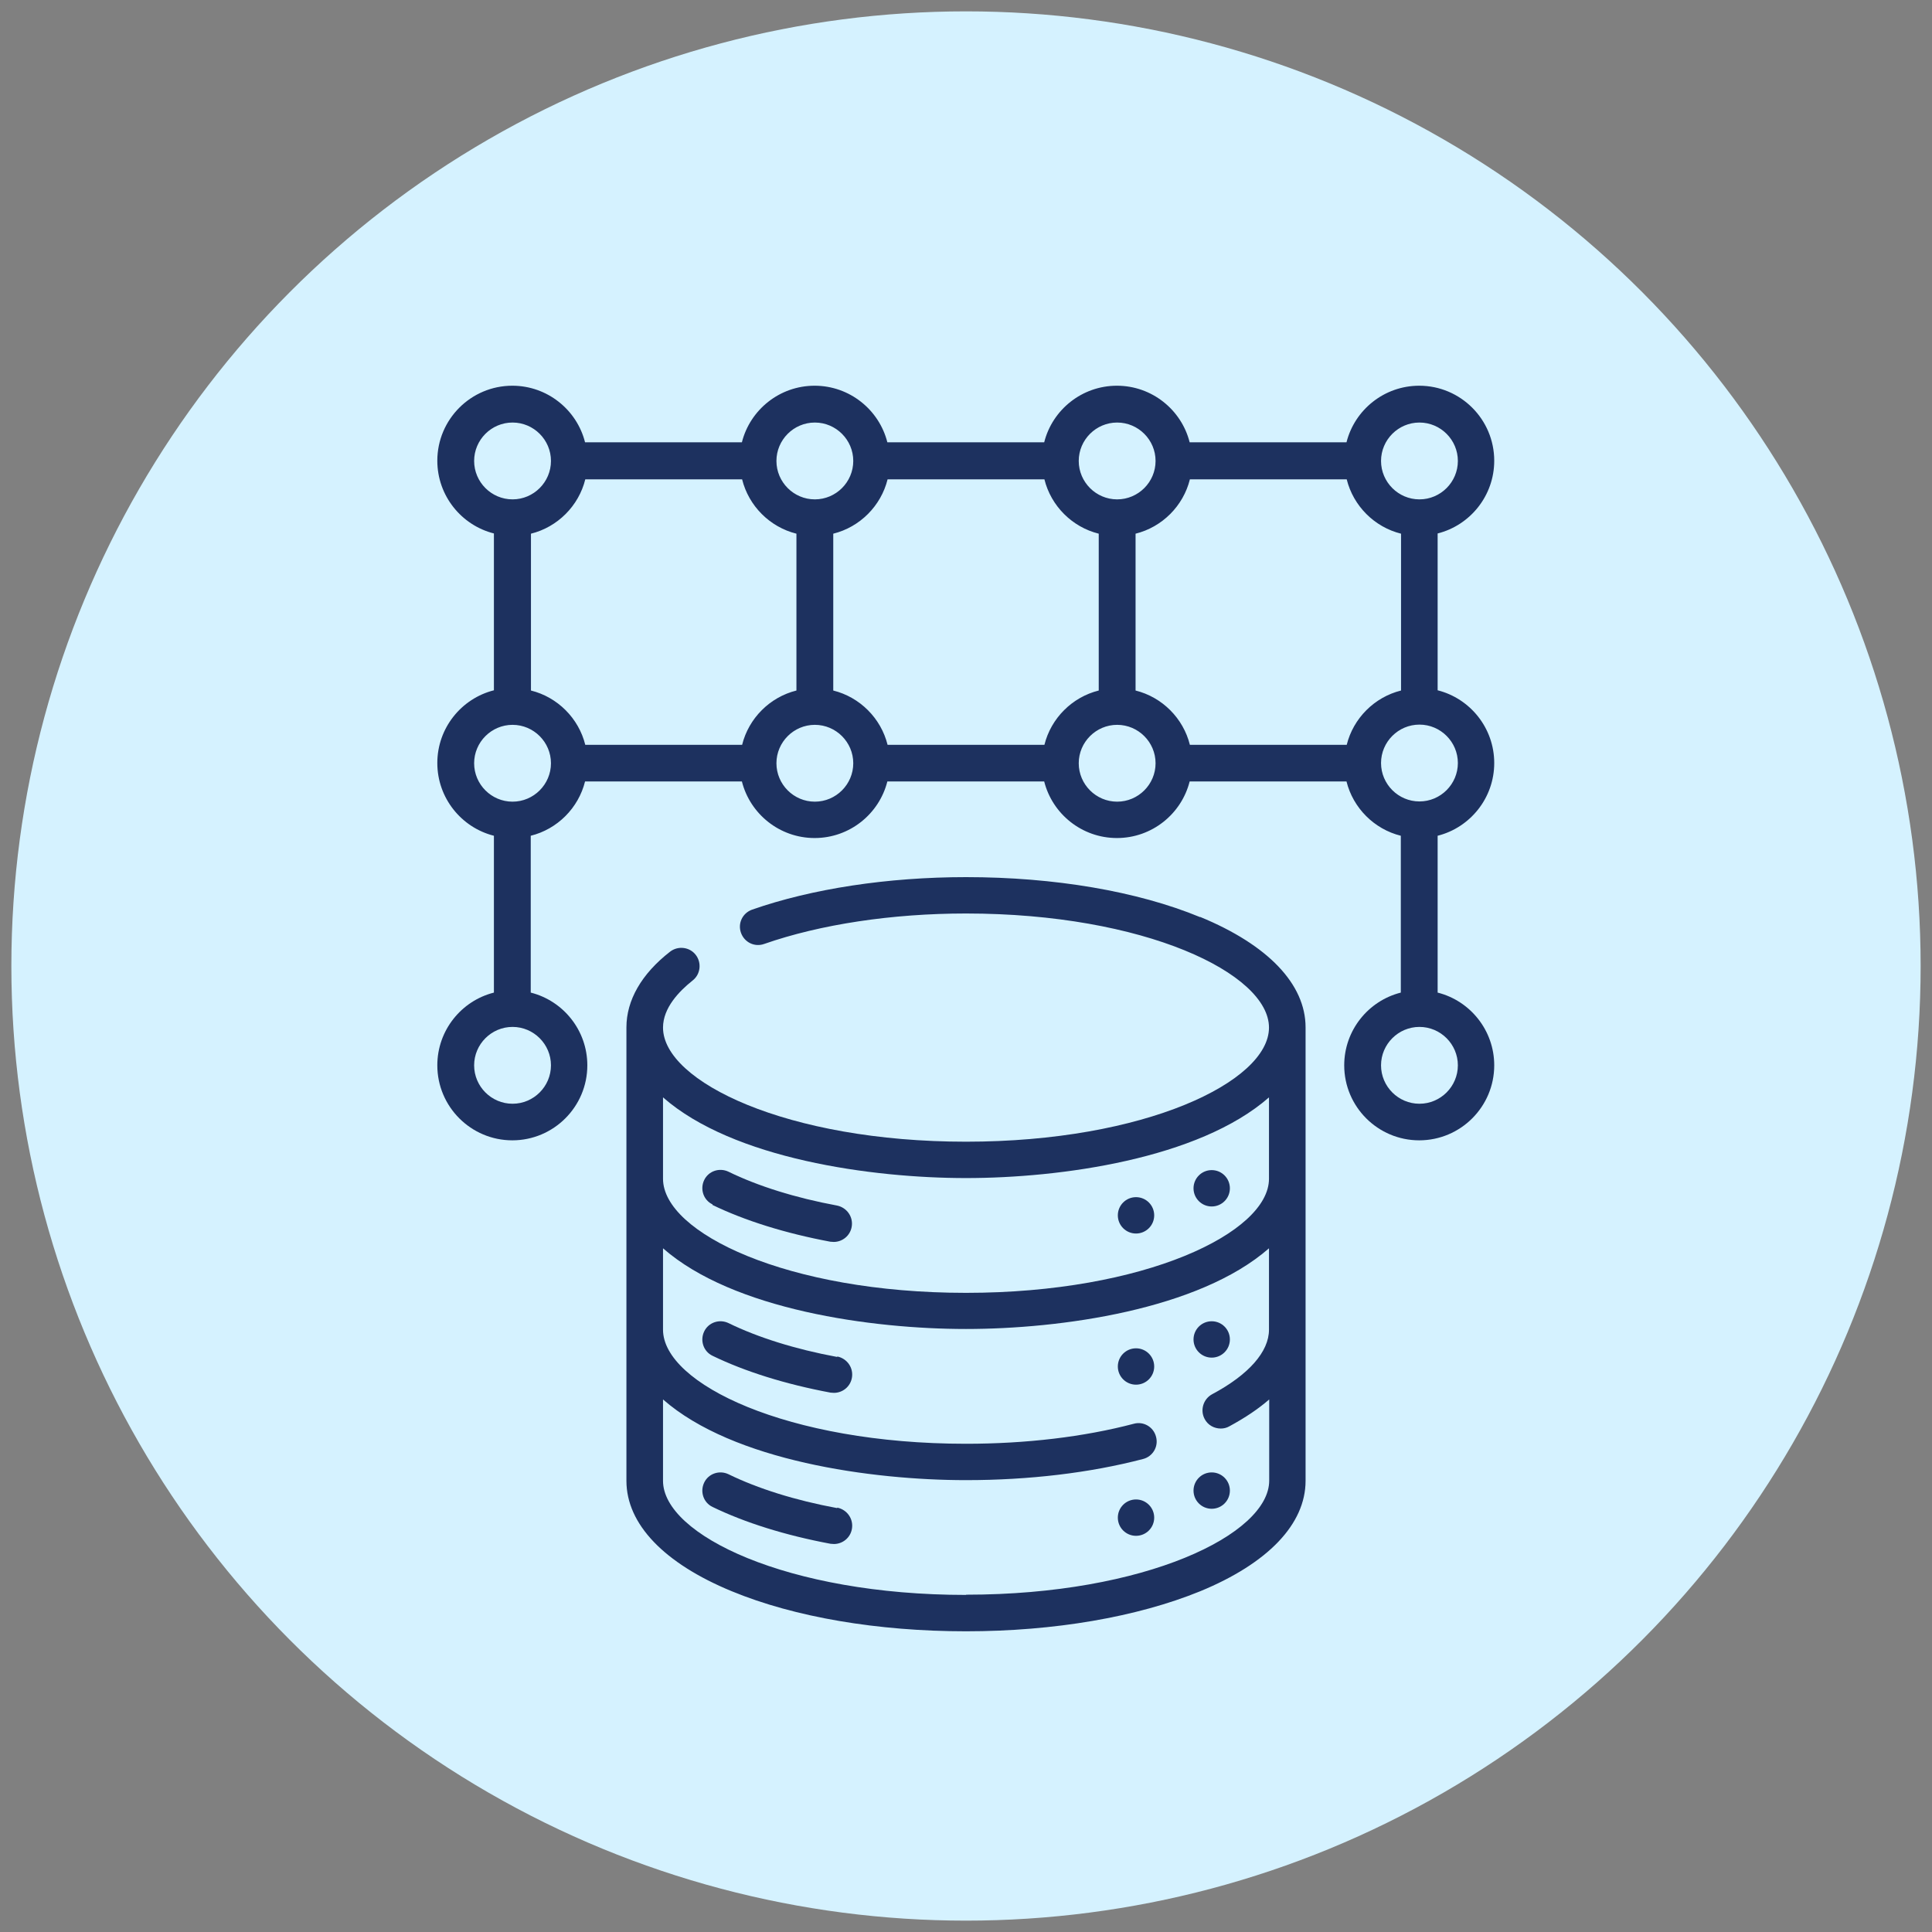 <?xml version="1.0" encoding="UTF-8"?>
<svg id="Layer_1" xmlns="http://www.w3.org/2000/svg" width="85" height="85" version="1.1" viewBox="0 0 85 85">
  <rect x="0" y="0" width="85" height="85" fill="#808080" stroke="none"/>
  <!-- Generator: Adobe Illustrator 29.8.0, SVG Export Plug-In . SVG Version: 2.1.1 Build 160)  -->
  <defs>
    <style>
      .st0 {
        fill: #d5f2ff;
      }

      .st1 {
        fill: #1d315f;
      }
    </style>
  </defs>
  <circle class="st0" cx="42.5" cy="42.5" r="42"/>
  <g>
    <path class="st1" d="M31.34,53.01c1.42.69,3.21,1.25,5.19,1.62.05,0,.1.01.15.01.38,0,.72-.27.79-.66.08-.44-.21-.85-.64-.94-1.84-.34-3.49-.86-4.78-1.49-.4-.19-.88-.03-1.07.37-.19.4-.03.88.37,1.07Z"/>
    <path class="st1" d="M36.83,59.7c-1.84-.34-3.49-.86-4.78-1.49-.4-.19-.88-.03-1.07.37s-.03.88.37,1.07c1.42.69,3.21,1.25,5.19,1.62.05,0,.1.01.15.01.38,0,.72-.27.79-.66.08-.44-.21-.85-.64-.94h0Z"/>
    <path class="st1" d="M36.83,66.35c-1.84-.34-3.49-.86-4.78-1.49-.4-.19-.88-.03-1.07.37s-.03.88.37,1.07c1.42.69,3.21,1.25,5.19,1.62.05,0,.1.01.15.01.38,0,.72-.27.79-.66.08-.44-.21-.85-.64-.94h0Z"/>
    <path class="st1" d="M52.8,40.35c-2.76-1.14-6.42-1.76-10.3-1.76-3.44,0-6.78.51-9.41,1.43-.42.15-.64.6-.49,1.02s.6.64,1.02.49c2.46-.86,5.62-1.34,8.88-1.34,7.85,0,13.33,2.64,13.33,5.02s-5.47,5.02-13.33,5.02-13.33-2.64-13.33-5.02c0-.87.71-1.6,1.3-2.07.35-.27.41-.78.14-1.13-.27-.35-.78-.41-1.13-.14-1.26.98-1.92,2.14-1.92,3.33v19.95c0,1.9,1.65,3.63,4.64,4.86,2.76,1.14,6.42,1.76,10.3,1.76s7.53-.63,10.3-1.76c2.99-1.23,4.64-2.96,4.64-4.86v-19.95c0-1.9-1.65-3.63-4.64-4.86h0ZM42.5,51.83c4.15,0,10.24-.84,13.33-3.55v3.58c0,2.37-5.47,5.02-13.33,5.02s-13.33-2.64-13.33-5.02v-3.58c3.09,2.71,9.19,3.55,13.33,3.55h0ZM42.5,70.17c-7.85,0-13.33-2.64-13.33-5.02v-3.58c3.09,2.71,9.19,3.55,13.33,3.55,2.77,0,5.46-.32,7.79-.93.43-.11.69-.55.57-.98-.11-.43-.55-.69-.98-.57-2.2.58-4.75.88-7.38.88-7.85,0-13.33-2.64-13.33-5.02v-3.58c3.09,2.71,9.19,3.55,13.33,3.55s10.24-.84,13.33-3.55v3.58c0,.97-.89,1.98-2.5,2.84-.39.21-.54.7-.33,1.09.14.27.42.42.71.42.13,0,.26-.03.38-.1.72-.39,1.29-.78,1.75-1.18v3.57c0,2.37-5.47,5.02-13.33,5.02h0Z"/>
    <circle class="st1" cx="53.31" cy="52.28" r=".8"/>
    <circle class="st1" cx="49.98" cy="53.47" r=".8"/>
    <circle class="st1" cx="53.31" cy="58.93" r=".8"/>
    <circle class="st1" cx="49.98" cy="60.12" r=".8"/>
    <circle class="st1" cx="53.31" cy="65.58" r=".8"/>
    <circle class="st1" cx="49.98" cy="66.77" r=".8"/>
    <path class="st1" d="M65.74,33.57c0-1.54-1.06-2.84-2.49-3.2v-6.9c1.43-.36,2.49-1.66,2.49-3.2,0-1.82-1.48-3.3-3.3-3.3-1.54,0-2.84,1.06-3.2,2.49h-6.9c-.36-1.43-1.66-2.49-3.2-2.49s-2.84,1.06-3.2,2.49h-6.9c-.36-1.43-1.66-2.49-3.2-2.49s-2.84,1.06-3.2,2.49h-6.9c-.36-1.43-1.66-2.49-3.2-2.49-1.82,0-3.3,1.48-3.3,3.3,0,1.54,1.06,2.84,2.49,3.2v6.9c-1.43.36-2.49,1.66-2.49,3.2s1.06,2.84,2.49,3.2v6.9c-1.43.36-2.49,1.66-2.49,3.2,0,1.82,1.48,3.3,3.3,3.3s3.3-1.48,3.3-3.3c0-1.54-1.06-2.84-2.49-3.2v-6.9c1.17-.29,2.1-1.22,2.39-2.39h6.9c.36,1.43,1.66,2.49,3.2,2.49s2.84-1.06,3.2-2.49h6.9c.36,1.43,1.66,2.49,3.2,2.49s2.84-1.06,3.2-2.49h6.9c.29,1.17,1.22,2.1,2.39,2.39v6.9c-1.43.36-2.49,1.66-2.49,3.2,0,1.82,1.48,3.3,3.3,3.3s3.3-1.48,3.3-3.3c0-1.54-1.06-2.84-2.49-3.2v-6.9c1.43-.36,2.49-1.66,2.49-3.2ZM59.25,32.77h-6.9c-.29-1.17-1.22-2.1-2.39-2.39v-6.9c1.17-.29,2.1-1.22,2.39-2.39h6.9c.29,1.17,1.22,2.1,2.39,2.39v6.9c-1.17.29-2.1,1.22-2.39,2.39ZM45.95,32.77h-6.9c-.29-1.17-1.22-2.1-2.39-2.39v-6.9c1.17-.29,2.1-1.22,2.39-2.39h6.9c.29,1.17,1.22,2.1,2.39,2.39v6.9c-1.17.29-2.1,1.22-2.39,2.39ZM32.65,32.77h-6.9c-.29-1.17-1.22-2.1-2.39-2.39v-6.9c1.17-.29,2.1-1.22,2.39-2.39h6.9c.29,1.17,1.22,2.1,2.39,2.39v6.9c-1.17.29-2.1,1.22-2.39,2.39ZM62.45,18.59c.93,0,1.69.76,1.69,1.69s-.76,1.69-1.69,1.69-1.69-.76-1.69-1.69.76-1.69,1.69-1.69ZM49.15,18.59c.93,0,1.69.76,1.69,1.69,0,0,0,0,0,0s0,0,0,0c0,.93-.76,1.69-1.69,1.69s-1.69-.76-1.69-1.69.76-1.69,1.69-1.69ZM35.85,18.59c.93,0,1.69.76,1.69,1.69s-.76,1.69-1.69,1.69-1.69-.76-1.69-1.69.76-1.69,1.69-1.69ZM20.86,20.28c0-.93.76-1.69,1.69-1.69s1.69.76,1.69,1.69-.76,1.69-1.69,1.69-1.69-.76-1.69-1.69ZM24.24,46.87c0,.93-.76,1.69-1.69,1.69s-1.69-.76-1.69-1.69.76-1.69,1.69-1.69,1.69.76,1.69,1.69ZM22.55,35.27c-.93,0-1.69-.76-1.69-1.69s.76-1.69,1.69-1.69,1.69.76,1.69,1.69-.76,1.69-1.69,1.69ZM35.85,35.27c-.93,0-1.69-.76-1.69-1.69s.76-1.69,1.69-1.69,1.69.76,1.69,1.69-.76,1.69-1.69,1.69ZM49.15,35.27c-.93,0-1.69-.76-1.69-1.69s.76-1.69,1.69-1.69,1.69.76,1.69,1.69c0,0,0,0,0,0s0,0,0,0c0,.93-.76,1.69-1.69,1.69ZM60.76,33.57c0-.93.76-1.69,1.69-1.69s1.69.76,1.69,1.69-.76,1.69-1.69,1.69-1.69-.76-1.69-1.69ZM64.14,46.87c0,.93-.76,1.69-1.69,1.69s-1.69-.76-1.69-1.69.76-1.69,1.69-1.69,1.69.76,1.69,1.69Z"/>
  </g>
</svg>
